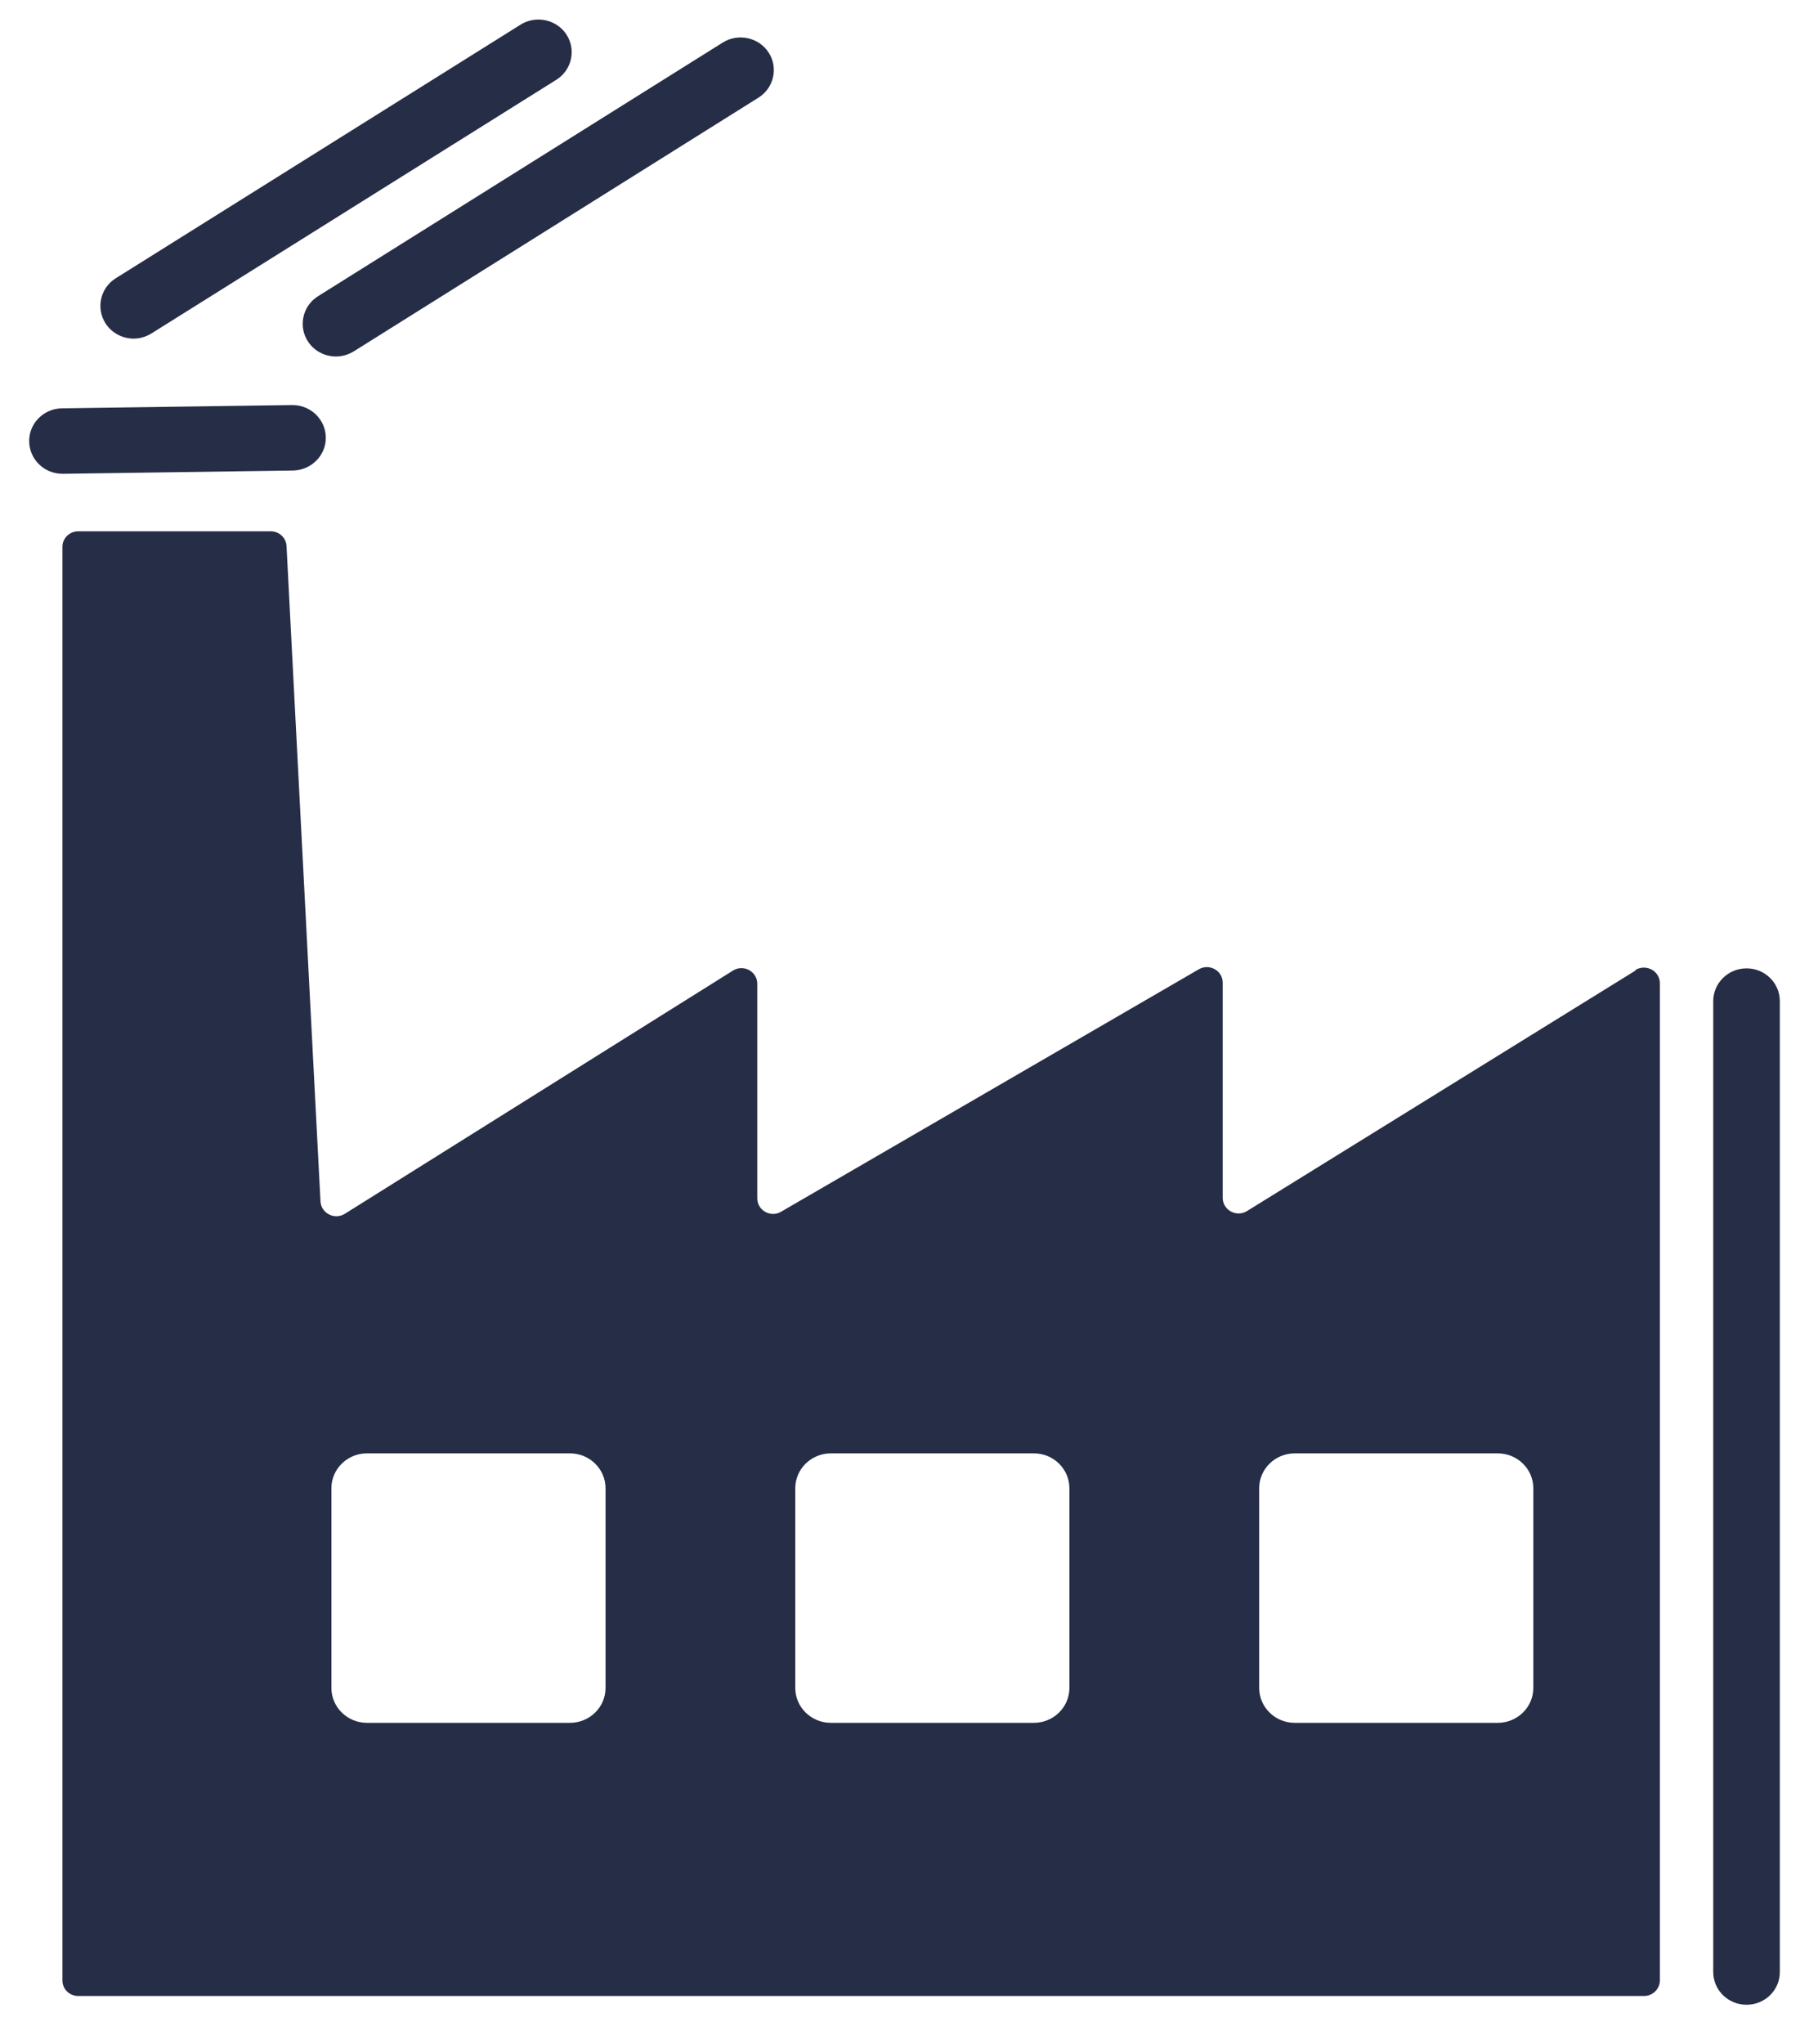 <svg width="31" height="35" viewBox="0 0 31 35" fill="none" xmlns="http://www.w3.org/2000/svg">
<g clip-path="url(#clip0_622_1140)">
<path d="M28.029 16.62L21.37 20.74C21.19 20.852 20.953 20.725 20.953 20.513V16.829C20.953 16.623 20.725 16.496 20.545 16.599L13.385 20.752C13.205 20.858 12.977 20.728 12.977 20.522V16.847C12.977 16.637 12.739 16.508 12.559 16.623L5.91 20.787C5.736 20.896 5.504 20.781 5.492 20.575L4.91 9.352C4.904 9.211 4.784 9.099 4.64 9.099H1.341C1.19 9.099 1.07 9.22 1.07 9.364V33.917C1.07 34.065 1.19 34.183 1.341 34.183H28.173C28.323 34.183 28.444 34.062 28.444 33.917V16.838C28.444 16.628 28.209 16.502 28.026 16.611L28.029 16.62ZM10.377 28.907C10.377 29.237 10.104 29.505 9.767 29.505H6.288C5.952 29.505 5.679 29.237 5.679 28.907V25.488C5.679 25.158 5.952 24.89 6.288 24.89H9.767C10.104 24.89 10.377 25.158 10.377 25.488V28.907ZM18.326 28.907C18.326 29.237 18.053 29.505 17.717 29.505H14.238C13.901 29.505 13.628 29.237 13.628 28.907V25.488C13.628 25.158 13.901 24.89 14.238 24.89H17.717C18.053 24.89 18.326 25.158 18.326 25.488V28.907ZM26.276 28.907C26.276 29.237 26.003 29.505 25.666 29.505H22.187C21.851 29.505 21.578 29.237 21.578 28.907V25.488C21.578 25.158 21.851 24.89 22.187 24.89H25.666C26.003 24.89 26.276 25.158 26.276 25.488V28.907Z" fill="#262D46"/>
<path d="M2.29 5.799C2.395 5.799 2.5 5.769 2.596 5.71L9.534 1.366C9.798 1.201 9.876 0.853 9.708 0.593C9.54 0.333 9.186 0.257 8.921 0.422L1.983 4.766C1.719 4.931 1.641 5.279 1.809 5.539C1.917 5.707 2.104 5.799 2.29 5.799Z" fill="#262D46"/>
<path d="M5.276 5.846C5.384 6.014 5.57 6.105 5.756 6.105C5.862 6.105 5.967 6.076 6.063 6.017L12.998 1.672C13.262 1.507 13.34 1.159 13.172 0.9C13.004 0.64 12.649 0.563 12.385 0.729L5.45 5.073C5.186 5.238 5.108 5.586 5.276 5.846Z" fill="#262D46"/>
<path d="M5.021 8.058C5.336 8.052 5.589 7.798 5.583 7.488C5.577 7.182 5.324 6.937 5.012 6.937C5.012 6.937 5.006 6.937 5.003 6.937L1.058 6.993C0.746 6.999 0.494 7.253 0.5 7.562C0.506 7.869 0.758 8.114 1.071 8.114C1.071 8.114 1.077 8.114 1.08 8.114L5.024 8.058H5.021Z" fill="#262D46"/>
<path d="M29.93 16.584C29.615 16.584 29.359 16.835 29.359 17.145V33.773C29.359 34.083 29.615 34.333 29.93 34.333C30.245 34.333 30.5 34.083 30.5 33.773V17.145C30.5 16.835 30.245 16.584 29.93 16.584Z" fill="#262D46"/>
</g>
<defs>
<clipPath id="clip0_622_1140">
<rect width="30" height="34" fill="white" transform="translate(0.5 0.333)"/>
</clipPath>
</defs>
</svg>
